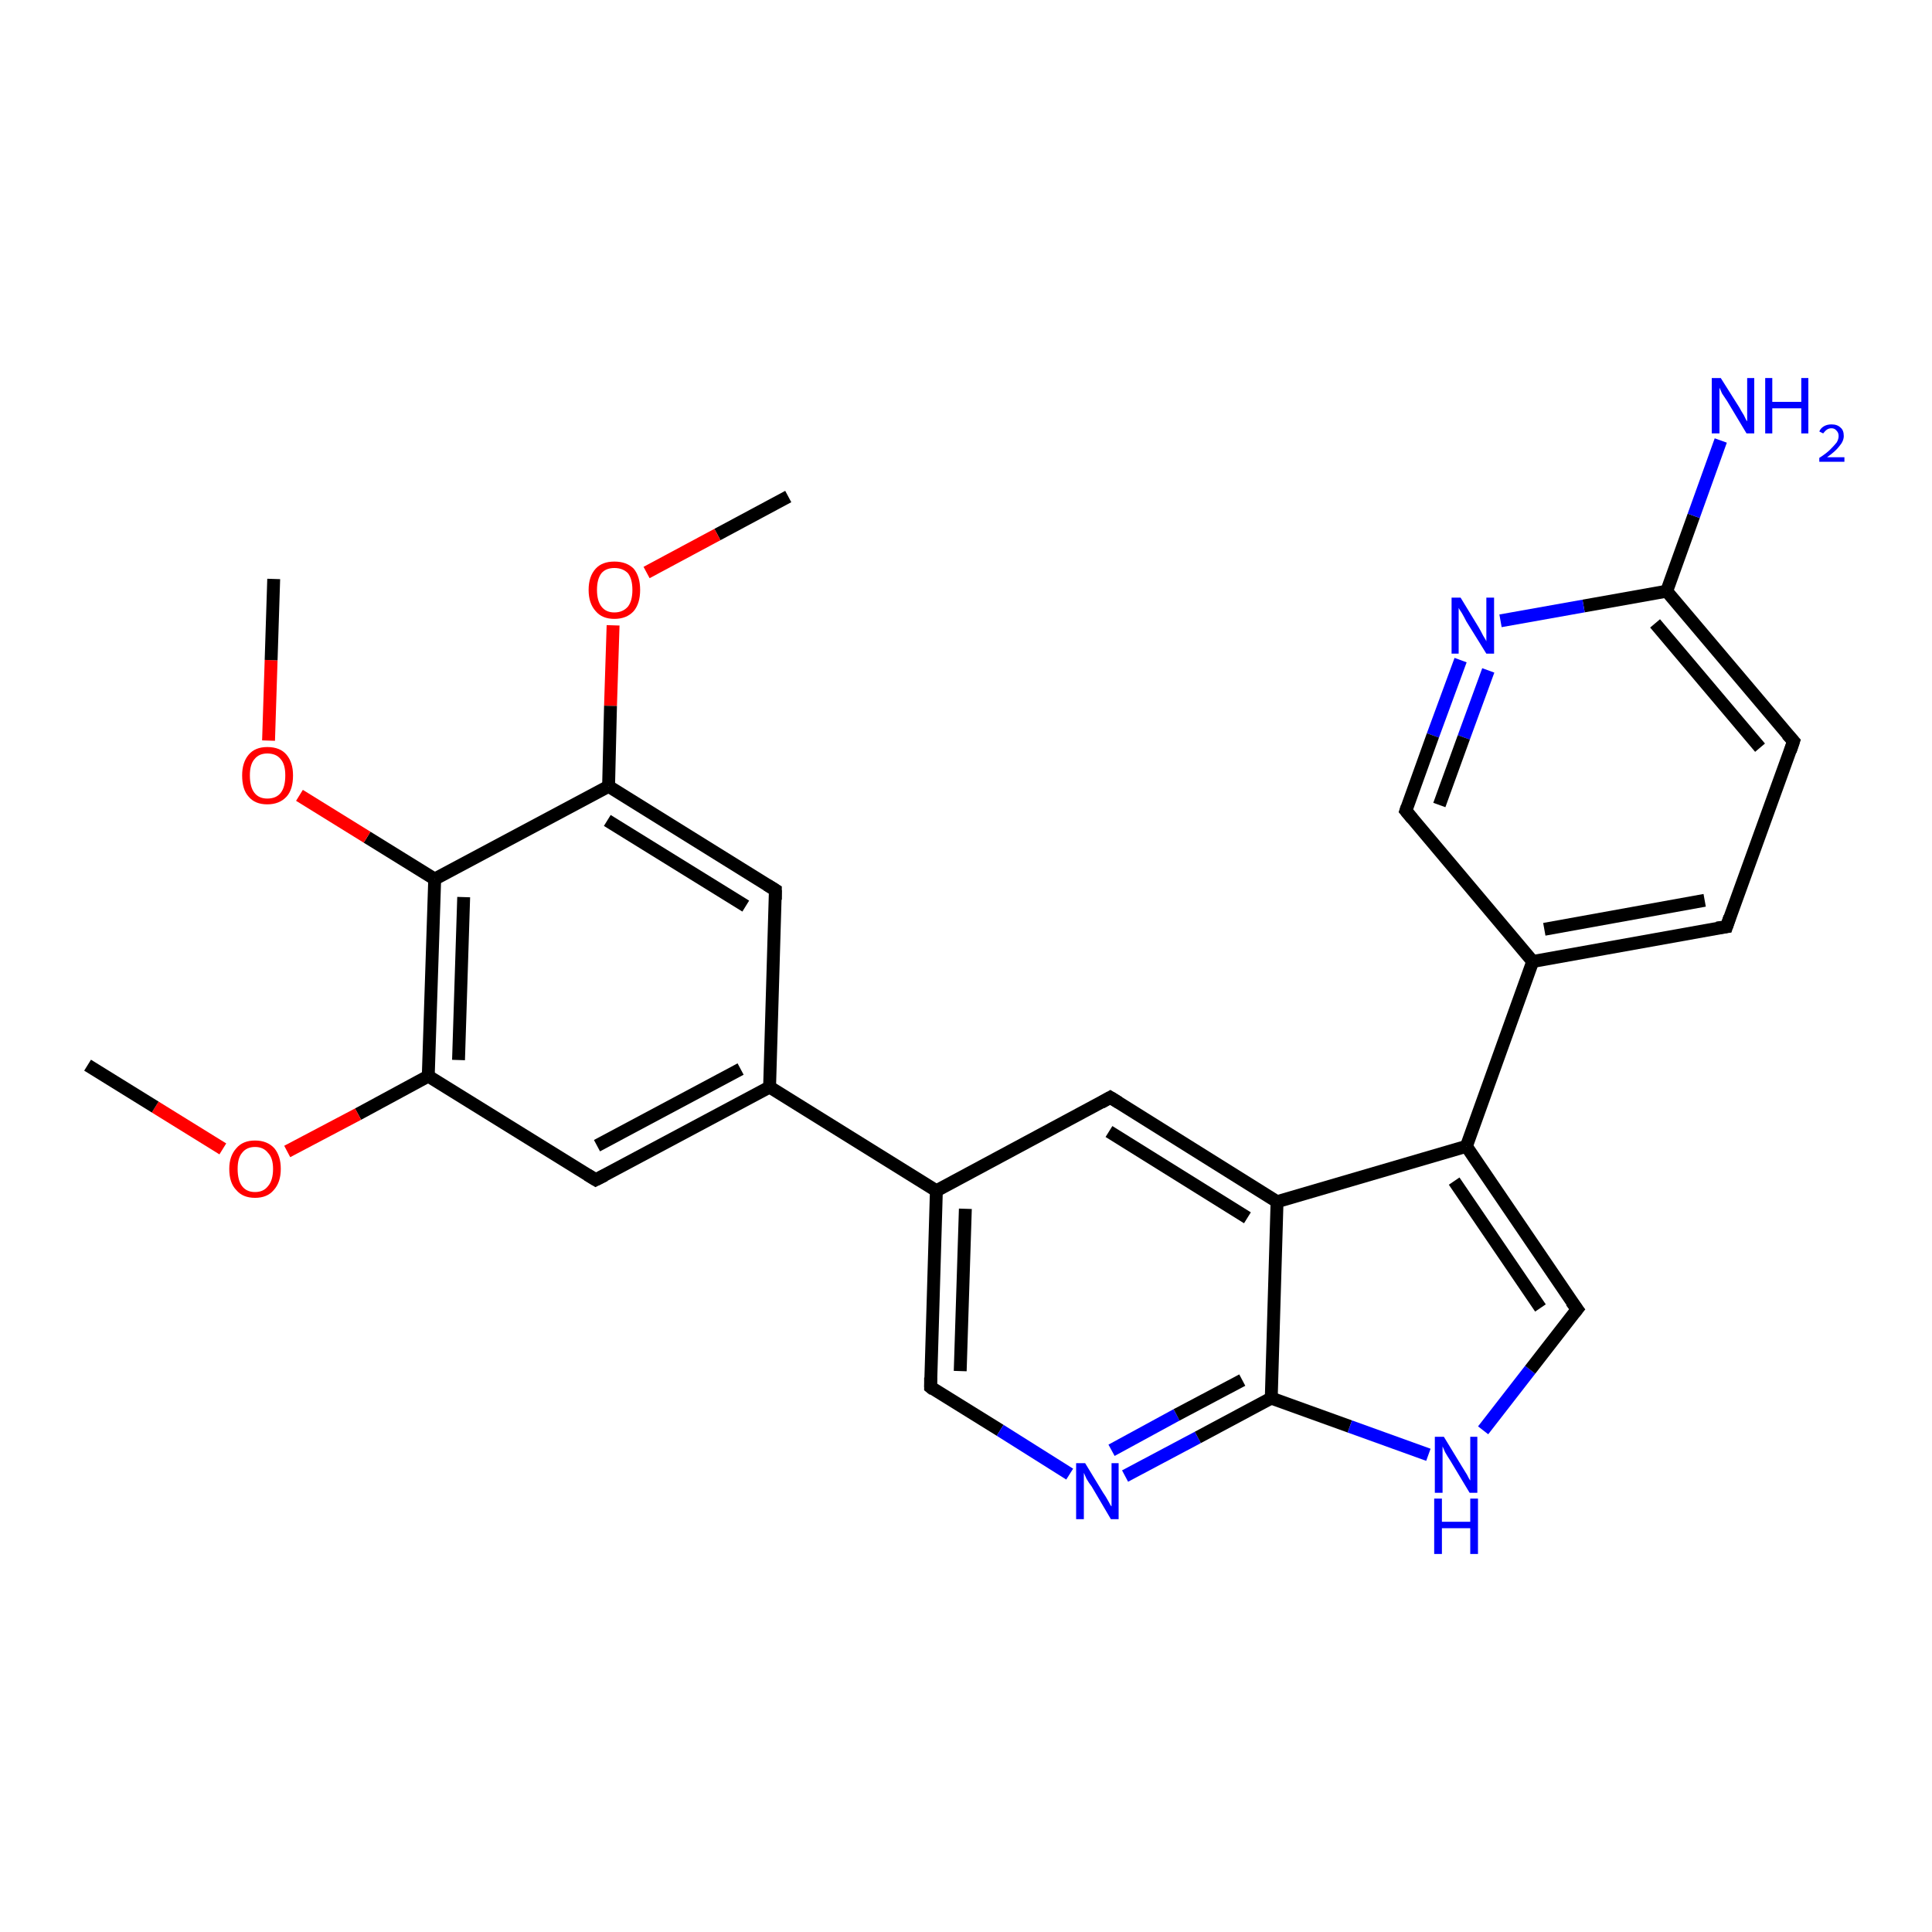 <?xml version='1.0' encoding='iso-8859-1'?>
<svg version='1.1' baseProfile='full'
              xmlns='http://www.w3.org/2000/svg'
                      xmlns:rdkit='http://www.rdkit.org/xml'
                      xmlns:xlink='http://www.w3.org/1999/xlink'
                  xml:space='preserve'
width='300px' height='300px' viewBox='0 0 300 300'>
<!-- END OF HEADER -->
<rect style='opacity:1.0;fill:#FFFFFF;stroke:none' width='300.0' height='300.0' x='0.0' y='0.0'> </rect>
<path class='bond-0 atom-0 atom-1' d='M 122.4,77.1 L 111.4,83.0' style='fill:none;fill-rule:evenodd;stroke:#000000;stroke-width:2.0px;stroke-linecap:butt;stroke-linejoin:miter;stroke-opacity:1' />
<path class='bond-0 atom-0 atom-1' d='M 111.4,83.0 L 100.4,88.9' style='fill:none;fill-rule:evenodd;stroke:#FF0000;stroke-width:2.0px;stroke-linecap:butt;stroke-linejoin:miter;stroke-opacity:1' />
<path class='bond-1 atom-1 atom-2' d='M 95.2,97.1 L 94.8,109.6' style='fill:none;fill-rule:evenodd;stroke:#FF0000;stroke-width:2.0px;stroke-linecap:butt;stroke-linejoin:miter;stroke-opacity:1' />
<path class='bond-1 atom-1 atom-2' d='M 94.8,109.6 L 94.5,122.1' style='fill:none;fill-rule:evenodd;stroke:#000000;stroke-width:2.0px;stroke-linecap:butt;stroke-linejoin:miter;stroke-opacity:1' />
<path class='bond-2 atom-2 atom-3' d='M 94.5,122.1 L 120.4,138.2' style='fill:none;fill-rule:evenodd;stroke:#000000;stroke-width:2.0px;stroke-linecap:butt;stroke-linejoin:miter;stroke-opacity:1' />
<path class='bond-2 atom-2 atom-3' d='M 94.3,127.4 L 115.8,140.7' style='fill:none;fill-rule:evenodd;stroke:#000000;stroke-width:2.0px;stroke-linecap:butt;stroke-linejoin:miter;stroke-opacity:1' />
<path class='bond-3 atom-3 atom-4' d='M 120.4,138.2 L 119.5,168.8' style='fill:none;fill-rule:evenodd;stroke:#000000;stroke-width:2.0px;stroke-linecap:butt;stroke-linejoin:miter;stroke-opacity:1' />
<path class='bond-4 atom-4 atom-5' d='M 119.5,168.8 L 92.5,183.2' style='fill:none;fill-rule:evenodd;stroke:#000000;stroke-width:2.0px;stroke-linecap:butt;stroke-linejoin:miter;stroke-opacity:1' />
<path class='bond-4 atom-4 atom-5' d='M 115.0,166.0 L 92.7,177.9' style='fill:none;fill-rule:evenodd;stroke:#000000;stroke-width:2.0px;stroke-linecap:butt;stroke-linejoin:miter;stroke-opacity:1' />
<path class='bond-5 atom-5 atom-6' d='M 92.5,183.2 L 66.5,167.1' style='fill:none;fill-rule:evenodd;stroke:#000000;stroke-width:2.0px;stroke-linecap:butt;stroke-linejoin:miter;stroke-opacity:1' />
<path class='bond-6 atom-6 atom-7' d='M 66.5,167.1 L 55.6,173.0' style='fill:none;fill-rule:evenodd;stroke:#000000;stroke-width:2.0px;stroke-linecap:butt;stroke-linejoin:miter;stroke-opacity:1' />
<path class='bond-6 atom-6 atom-7' d='M 55.6,173.0 L 44.6,178.8' style='fill:none;fill-rule:evenodd;stroke:#FF0000;stroke-width:2.0px;stroke-linecap:butt;stroke-linejoin:miter;stroke-opacity:1' />
<path class='bond-7 atom-7 atom-8' d='M 34.6,178.4 L 24.1,171.9' style='fill:none;fill-rule:evenodd;stroke:#FF0000;stroke-width:2.0px;stroke-linecap:butt;stroke-linejoin:miter;stroke-opacity:1' />
<path class='bond-7 atom-7 atom-8' d='M 24.1,171.9 L 13.6,165.4' style='fill:none;fill-rule:evenodd;stroke:#000000;stroke-width:2.0px;stroke-linecap:butt;stroke-linejoin:miter;stroke-opacity:1' />
<path class='bond-8 atom-6 atom-9' d='M 66.5,167.1 L 67.5,136.5' style='fill:none;fill-rule:evenodd;stroke:#000000;stroke-width:2.0px;stroke-linecap:butt;stroke-linejoin:miter;stroke-opacity:1' />
<path class='bond-8 atom-6 atom-9' d='M 71.2,164.6 L 72.0,139.3' style='fill:none;fill-rule:evenodd;stroke:#000000;stroke-width:2.0px;stroke-linecap:butt;stroke-linejoin:miter;stroke-opacity:1' />
<path class='bond-9 atom-9 atom-10' d='M 67.5,136.5 L 57.0,130.0' style='fill:none;fill-rule:evenodd;stroke:#000000;stroke-width:2.0px;stroke-linecap:butt;stroke-linejoin:miter;stroke-opacity:1' />
<path class='bond-9 atom-9 atom-10' d='M 57.0,130.0 L 46.5,123.5' style='fill:none;fill-rule:evenodd;stroke:#FF0000;stroke-width:2.0px;stroke-linecap:butt;stroke-linejoin:miter;stroke-opacity:1' />
<path class='bond-10 atom-10 atom-11' d='M 41.7,115.0 L 42.1,102.5' style='fill:none;fill-rule:evenodd;stroke:#FF0000;stroke-width:2.0px;stroke-linecap:butt;stroke-linejoin:miter;stroke-opacity:1' />
<path class='bond-10 atom-10 atom-11' d='M 42.1,102.5 L 42.5,89.9' style='fill:none;fill-rule:evenodd;stroke:#000000;stroke-width:2.0px;stroke-linecap:butt;stroke-linejoin:miter;stroke-opacity:1' />
<path class='bond-11 atom-4 atom-12' d='M 119.5,168.8 L 145.4,184.9' style='fill:none;fill-rule:evenodd;stroke:#000000;stroke-width:2.0px;stroke-linecap:butt;stroke-linejoin:miter;stroke-opacity:1' />
<path class='bond-12 atom-12 atom-13' d='M 145.4,184.9 L 144.5,215.4' style='fill:none;fill-rule:evenodd;stroke:#000000;stroke-width:2.0px;stroke-linecap:butt;stroke-linejoin:miter;stroke-opacity:1' />
<path class='bond-12 atom-12 atom-13' d='M 149.9,187.7 L 149.1,212.9' style='fill:none;fill-rule:evenodd;stroke:#000000;stroke-width:2.0px;stroke-linecap:butt;stroke-linejoin:miter;stroke-opacity:1' />
<path class='bond-13 atom-13 atom-14' d='M 144.5,215.4 L 155.3,222.1' style='fill:none;fill-rule:evenodd;stroke:#000000;stroke-width:2.0px;stroke-linecap:butt;stroke-linejoin:miter;stroke-opacity:1' />
<path class='bond-13 atom-13 atom-14' d='M 155.3,222.1 L 166.1,228.9' style='fill:none;fill-rule:evenodd;stroke:#0000FF;stroke-width:2.0px;stroke-linecap:butt;stroke-linejoin:miter;stroke-opacity:1' />
<path class='bond-14 atom-14 atom-15' d='M 174.7,229.2 L 186.0,223.2' style='fill:none;fill-rule:evenodd;stroke:#0000FF;stroke-width:2.0px;stroke-linecap:butt;stroke-linejoin:miter;stroke-opacity:1' />
<path class='bond-14 atom-14 atom-15' d='M 186.0,223.2 L 197.4,217.1' style='fill:none;fill-rule:evenodd;stroke:#000000;stroke-width:2.0px;stroke-linecap:butt;stroke-linejoin:miter;stroke-opacity:1' />
<path class='bond-14 atom-14 atom-15' d='M 172.6,225.2 L 182.7,219.7' style='fill:none;fill-rule:evenodd;stroke:#0000FF;stroke-width:2.0px;stroke-linecap:butt;stroke-linejoin:miter;stroke-opacity:1' />
<path class='bond-14 atom-14 atom-15' d='M 182.7,219.7 L 192.9,214.3' style='fill:none;fill-rule:evenodd;stroke:#000000;stroke-width:2.0px;stroke-linecap:butt;stroke-linejoin:miter;stroke-opacity:1' />
<path class='bond-15 atom-15 atom-16' d='M 197.4,217.1 L 209.6,221.5' style='fill:none;fill-rule:evenodd;stroke:#000000;stroke-width:2.0px;stroke-linecap:butt;stroke-linejoin:miter;stroke-opacity:1' />
<path class='bond-15 atom-15 atom-16' d='M 209.6,221.5 L 221.8,225.9' style='fill:none;fill-rule:evenodd;stroke:#0000FF;stroke-width:2.0px;stroke-linecap:butt;stroke-linejoin:miter;stroke-opacity:1' />
<path class='bond-16 atom-16 atom-17' d='M 230.3,222.1 L 237.6,212.7' style='fill:none;fill-rule:evenodd;stroke:#0000FF;stroke-width:2.0px;stroke-linecap:butt;stroke-linejoin:miter;stroke-opacity:1' />
<path class='bond-16 atom-16 atom-17' d='M 237.6,212.7 L 244.9,203.3' style='fill:none;fill-rule:evenodd;stroke:#000000;stroke-width:2.0px;stroke-linecap:butt;stroke-linejoin:miter;stroke-opacity:1' />
<path class='bond-17 atom-17 atom-18' d='M 244.9,203.3 L 227.7,178.0' style='fill:none;fill-rule:evenodd;stroke:#000000;stroke-width:2.0px;stroke-linecap:butt;stroke-linejoin:miter;stroke-opacity:1' />
<path class='bond-17 atom-17 atom-18' d='M 239.2,203.1 L 225.8,183.4' style='fill:none;fill-rule:evenodd;stroke:#000000;stroke-width:2.0px;stroke-linecap:butt;stroke-linejoin:miter;stroke-opacity:1' />
<path class='bond-18 atom-18 atom-19' d='M 227.7,178.0 L 238.0,149.3' style='fill:none;fill-rule:evenodd;stroke:#000000;stroke-width:2.0px;stroke-linecap:butt;stroke-linejoin:miter;stroke-opacity:1' />
<path class='bond-19 atom-19 atom-20' d='M 238.0,149.3 L 268.1,143.9' style='fill:none;fill-rule:evenodd;stroke:#000000;stroke-width:2.0px;stroke-linecap:butt;stroke-linejoin:miter;stroke-opacity:1' />
<path class='bond-19 atom-19 atom-20' d='M 239.8,144.3 L 264.7,139.8' style='fill:none;fill-rule:evenodd;stroke:#000000;stroke-width:2.0px;stroke-linecap:butt;stroke-linejoin:miter;stroke-opacity:1' />
<path class='bond-20 atom-20 atom-21' d='M 268.1,143.9 L 278.5,115.1' style='fill:none;fill-rule:evenodd;stroke:#000000;stroke-width:2.0px;stroke-linecap:butt;stroke-linejoin:miter;stroke-opacity:1' />
<path class='bond-21 atom-21 atom-22' d='M 278.5,115.1 L 258.8,91.8' style='fill:none;fill-rule:evenodd;stroke:#000000;stroke-width:2.0px;stroke-linecap:butt;stroke-linejoin:miter;stroke-opacity:1' />
<path class='bond-21 atom-21 atom-22' d='M 273.3,116.1 L 257.0,96.8' style='fill:none;fill-rule:evenodd;stroke:#000000;stroke-width:2.0px;stroke-linecap:butt;stroke-linejoin:miter;stroke-opacity:1' />
<path class='bond-22 atom-22 atom-23' d='M 258.8,91.8 L 263.0,80.1' style='fill:none;fill-rule:evenodd;stroke:#000000;stroke-width:2.0px;stroke-linecap:butt;stroke-linejoin:miter;stroke-opacity:1' />
<path class='bond-22 atom-22 atom-23' d='M 263.0,80.1 L 267.2,68.4' style='fill:none;fill-rule:evenodd;stroke:#0000FF;stroke-width:2.0px;stroke-linecap:butt;stroke-linejoin:miter;stroke-opacity:1' />
<path class='bond-23 atom-22 atom-24' d='M 258.8,91.8 L 245.9,94.1' style='fill:none;fill-rule:evenodd;stroke:#000000;stroke-width:2.0px;stroke-linecap:butt;stroke-linejoin:miter;stroke-opacity:1' />
<path class='bond-23 atom-22 atom-24' d='M 245.9,94.1 L 233.0,96.4' style='fill:none;fill-rule:evenodd;stroke:#0000FF;stroke-width:2.0px;stroke-linecap:butt;stroke-linejoin:miter;stroke-opacity:1' />
<path class='bond-24 atom-24 atom-25' d='M 226.8,102.5 L 222.5,114.2' style='fill:none;fill-rule:evenodd;stroke:#0000FF;stroke-width:2.0px;stroke-linecap:butt;stroke-linejoin:miter;stroke-opacity:1' />
<path class='bond-24 atom-24 atom-25' d='M 222.5,114.2 L 218.3,125.9' style='fill:none;fill-rule:evenodd;stroke:#000000;stroke-width:2.0px;stroke-linecap:butt;stroke-linejoin:miter;stroke-opacity:1' />
<path class='bond-24 atom-24 atom-25' d='M 231.1,104.1 L 227.3,114.5' style='fill:none;fill-rule:evenodd;stroke:#0000FF;stroke-width:2.0px;stroke-linecap:butt;stroke-linejoin:miter;stroke-opacity:1' />
<path class='bond-24 atom-24 atom-25' d='M 227.3,114.5 L 223.5,125.0' style='fill:none;fill-rule:evenodd;stroke:#000000;stroke-width:2.0px;stroke-linecap:butt;stroke-linejoin:miter;stroke-opacity:1' />
<path class='bond-25 atom-18 atom-26' d='M 227.7,178.0 L 198.3,186.6' style='fill:none;fill-rule:evenodd;stroke:#000000;stroke-width:2.0px;stroke-linecap:butt;stroke-linejoin:miter;stroke-opacity:1' />
<path class='bond-26 atom-26 atom-27' d='M 198.3,186.6 L 172.4,170.4' style='fill:none;fill-rule:evenodd;stroke:#000000;stroke-width:2.0px;stroke-linecap:butt;stroke-linejoin:miter;stroke-opacity:1' />
<path class='bond-26 atom-26 atom-27' d='M 193.7,189.1 L 172.2,175.7' style='fill:none;fill-rule:evenodd;stroke:#000000;stroke-width:2.0px;stroke-linecap:butt;stroke-linejoin:miter;stroke-opacity:1' />
<path class='bond-27 atom-9 atom-2' d='M 67.5,136.5 L 94.5,122.1' style='fill:none;fill-rule:evenodd;stroke:#000000;stroke-width:2.0px;stroke-linecap:butt;stroke-linejoin:miter;stroke-opacity:1' />
<path class='bond-28 atom-27 atom-12' d='M 172.4,170.4 L 145.4,184.9' style='fill:none;fill-rule:evenodd;stroke:#000000;stroke-width:2.0px;stroke-linecap:butt;stroke-linejoin:miter;stroke-opacity:1' />
<path class='bond-29 atom-26 atom-15' d='M 198.3,186.6 L 197.4,217.1' style='fill:none;fill-rule:evenodd;stroke:#000000;stroke-width:2.0px;stroke-linecap:butt;stroke-linejoin:miter;stroke-opacity:1' />
<path class='bond-30 atom-25 atom-19' d='M 218.3,125.9 L 238.0,149.3' style='fill:none;fill-rule:evenodd;stroke:#000000;stroke-width:2.0px;stroke-linecap:butt;stroke-linejoin:miter;stroke-opacity:1' />
<path d='M 119.1,137.4 L 120.4,138.2 L 120.4,139.7' style='fill:none;stroke:#000000;stroke-width:2.0px;stroke-linecap:butt;stroke-linejoin:miter;stroke-opacity:1;' />
<path d='M 93.9,182.5 L 92.5,183.2 L 91.2,182.4' style='fill:none;stroke:#000000;stroke-width:2.0px;stroke-linecap:butt;stroke-linejoin:miter;stroke-opacity:1;' />
<path d='M 144.5,213.9 L 144.5,215.4 L 145.0,215.8' style='fill:none;stroke:#000000;stroke-width:2.0px;stroke-linecap:butt;stroke-linejoin:miter;stroke-opacity:1;' />
<path d='M 244.5,203.8 L 244.9,203.3 L 244.0,202.1' style='fill:none;stroke:#000000;stroke-width:2.0px;stroke-linecap:butt;stroke-linejoin:miter;stroke-opacity:1;' />
<path d='M 266.6,144.1 L 268.1,143.9 L 268.6,142.4' style='fill:none;stroke:#000000;stroke-width:2.0px;stroke-linecap:butt;stroke-linejoin:miter;stroke-opacity:1;' />
<path d='M 278.0,116.6 L 278.5,115.1 L 277.5,114.0' style='fill:none;stroke:#000000;stroke-width:2.0px;stroke-linecap:butt;stroke-linejoin:miter;stroke-opacity:1;' />
<path d='M 218.5,125.3 L 218.3,125.9 L 219.3,127.1' style='fill:none;stroke:#000000;stroke-width:2.0px;stroke-linecap:butt;stroke-linejoin:miter;stroke-opacity:1;' />
<path d='M 173.7,171.2 L 172.4,170.4 L 171.0,171.2' style='fill:none;stroke:#000000;stroke-width:2.0px;stroke-linecap:butt;stroke-linejoin:miter;stroke-opacity:1;' />
<path class='atom-1' d='M 91.4 91.6
Q 91.4 89.5, 92.5 88.3
Q 93.5 87.2, 95.4 87.2
Q 97.3 87.2, 98.4 88.3
Q 99.4 89.5, 99.4 91.6
Q 99.4 93.7, 98.4 94.9
Q 97.3 96.1, 95.4 96.1
Q 93.5 96.1, 92.5 94.9
Q 91.4 93.7, 91.4 91.6
M 95.4 95.1
Q 96.7 95.1, 97.5 94.2
Q 98.2 93.3, 98.2 91.6
Q 98.2 89.9, 97.5 89.0
Q 96.7 88.2, 95.4 88.2
Q 94.1 88.2, 93.4 89.0
Q 92.7 89.9, 92.7 91.6
Q 92.7 93.3, 93.4 94.2
Q 94.1 95.1, 95.4 95.1
' fill='#FF0000'/>
<path class='atom-7' d='M 35.6 181.5
Q 35.6 179.5, 36.7 178.3
Q 37.7 177.1, 39.6 177.1
Q 41.5 177.1, 42.6 178.3
Q 43.6 179.5, 43.6 181.5
Q 43.6 183.6, 42.5 184.8
Q 41.5 186.0, 39.6 186.0
Q 37.7 186.0, 36.7 184.8
Q 35.6 183.7, 35.6 181.5
M 39.6 185.1
Q 40.9 185.1, 41.6 184.2
Q 42.4 183.3, 42.4 181.5
Q 42.4 179.8, 41.6 179.0
Q 40.9 178.1, 39.6 178.1
Q 38.3 178.1, 37.6 179.0
Q 36.9 179.8, 36.9 181.5
Q 36.9 183.3, 37.6 184.2
Q 38.3 185.1, 39.6 185.1
' fill='#FF0000'/>
<path class='atom-10' d='M 37.6 120.4
Q 37.6 118.4, 38.6 117.2
Q 39.6 116.0, 41.5 116.0
Q 43.5 116.0, 44.5 117.2
Q 45.5 118.4, 45.5 120.4
Q 45.5 122.6, 44.5 123.7
Q 43.4 124.9, 41.5 124.9
Q 39.6 124.9, 38.6 123.7
Q 37.6 122.6, 37.6 120.4
M 41.5 124.0
Q 42.9 124.0, 43.6 123.1
Q 44.3 122.2, 44.3 120.4
Q 44.3 118.7, 43.6 117.9
Q 42.9 117.0, 41.5 117.0
Q 40.2 117.0, 39.5 117.9
Q 38.8 118.7, 38.8 120.4
Q 38.8 122.2, 39.5 123.1
Q 40.2 124.0, 41.5 124.0
' fill='#FF0000'/>
<path class='atom-14' d='M 168.5 227.2
L 171.3 231.8
Q 171.6 232.2, 172.1 233.1
Q 172.5 233.9, 172.6 233.9
L 172.6 227.2
L 173.7 227.2
L 173.7 235.9
L 172.5 235.9
L 169.5 230.8
Q 169.1 230.3, 168.7 229.6
Q 168.4 228.9, 168.3 228.7
L 168.3 235.9
L 167.1 235.9
L 167.1 227.2
L 168.5 227.2
' fill='#0000FF'/>
<path class='atom-16' d='M 224.2 223.1
L 227.0 227.7
Q 227.3 228.2, 227.8 229.0
Q 228.2 229.8, 228.3 229.9
L 228.3 223.1
L 229.4 223.1
L 229.4 231.8
L 228.2 231.8
L 225.2 226.8
Q 224.8 226.2, 224.4 225.5
Q 224.1 224.8, 224.0 224.6
L 224.0 231.8
L 222.8 231.8
L 222.8 223.1
L 224.2 223.1
' fill='#0000FF'/>
<path class='atom-16' d='M 222.7 232.7
L 223.9 232.7
L 223.9 236.3
L 228.3 236.3
L 228.3 232.7
L 229.5 232.7
L 229.5 241.3
L 228.3 241.3
L 228.3 237.3
L 223.9 237.3
L 223.9 241.3
L 222.7 241.3
L 222.7 232.7
' fill='#0000FF'/>
<path class='atom-23' d='M 267.2 58.7
L 270.1 63.3
Q 270.3 63.7, 270.8 64.5
Q 271.2 65.4, 271.3 65.4
L 271.3 58.7
L 272.4 58.7
L 272.4 67.3
L 271.2 67.3
L 268.2 62.3
Q 267.8 61.7, 267.4 61.1
Q 267.1 60.4, 267.0 60.2
L 267.0 67.3
L 265.8 67.3
L 265.8 58.7
L 267.2 58.7
' fill='#0000FF'/>
<path class='atom-23' d='M 274.1 58.7
L 275.2 58.7
L 275.2 62.4
L 279.7 62.4
L 279.7 58.7
L 280.8 58.7
L 280.8 67.3
L 279.7 67.3
L 279.7 63.4
L 275.2 63.4
L 275.2 67.3
L 274.1 67.3
L 274.1 58.7
' fill='#0000FF'/>
<path class='atom-23' d='M 282.5 67.0
Q 282.7 66.5, 283.2 66.2
Q 283.7 65.9, 284.4 65.9
Q 285.3 65.9, 285.8 66.4
Q 286.3 66.8, 286.3 67.7
Q 286.3 68.5, 285.6 69.3
Q 285.0 70.1, 283.7 71.0
L 286.4 71.0
L 286.4 71.7
L 282.5 71.7
L 282.5 71.1
Q 283.6 70.4, 284.2 69.8
Q 284.8 69.2, 285.2 68.7
Q 285.5 68.2, 285.5 67.7
Q 285.5 67.2, 285.2 66.9
Q 284.9 66.5, 284.4 66.5
Q 284.0 66.5, 283.7 66.7
Q 283.4 66.9, 283.1 67.3
L 282.5 67.0
' fill='#0000FF'/>
<path class='atom-24' d='M 226.8 92.8
L 229.6 97.4
Q 229.9 97.9, 230.3 98.7
Q 230.8 99.5, 230.8 99.6
L 230.8 92.8
L 232.0 92.8
L 232.0 101.5
L 230.8 101.5
L 227.7 96.5
Q 227.4 95.9, 227.0 95.2
Q 226.6 94.6, 226.5 94.4
L 226.5 101.5
L 225.4 101.5
L 225.4 92.8
L 226.8 92.8
' fill='#0000FF'/>
</svg>
